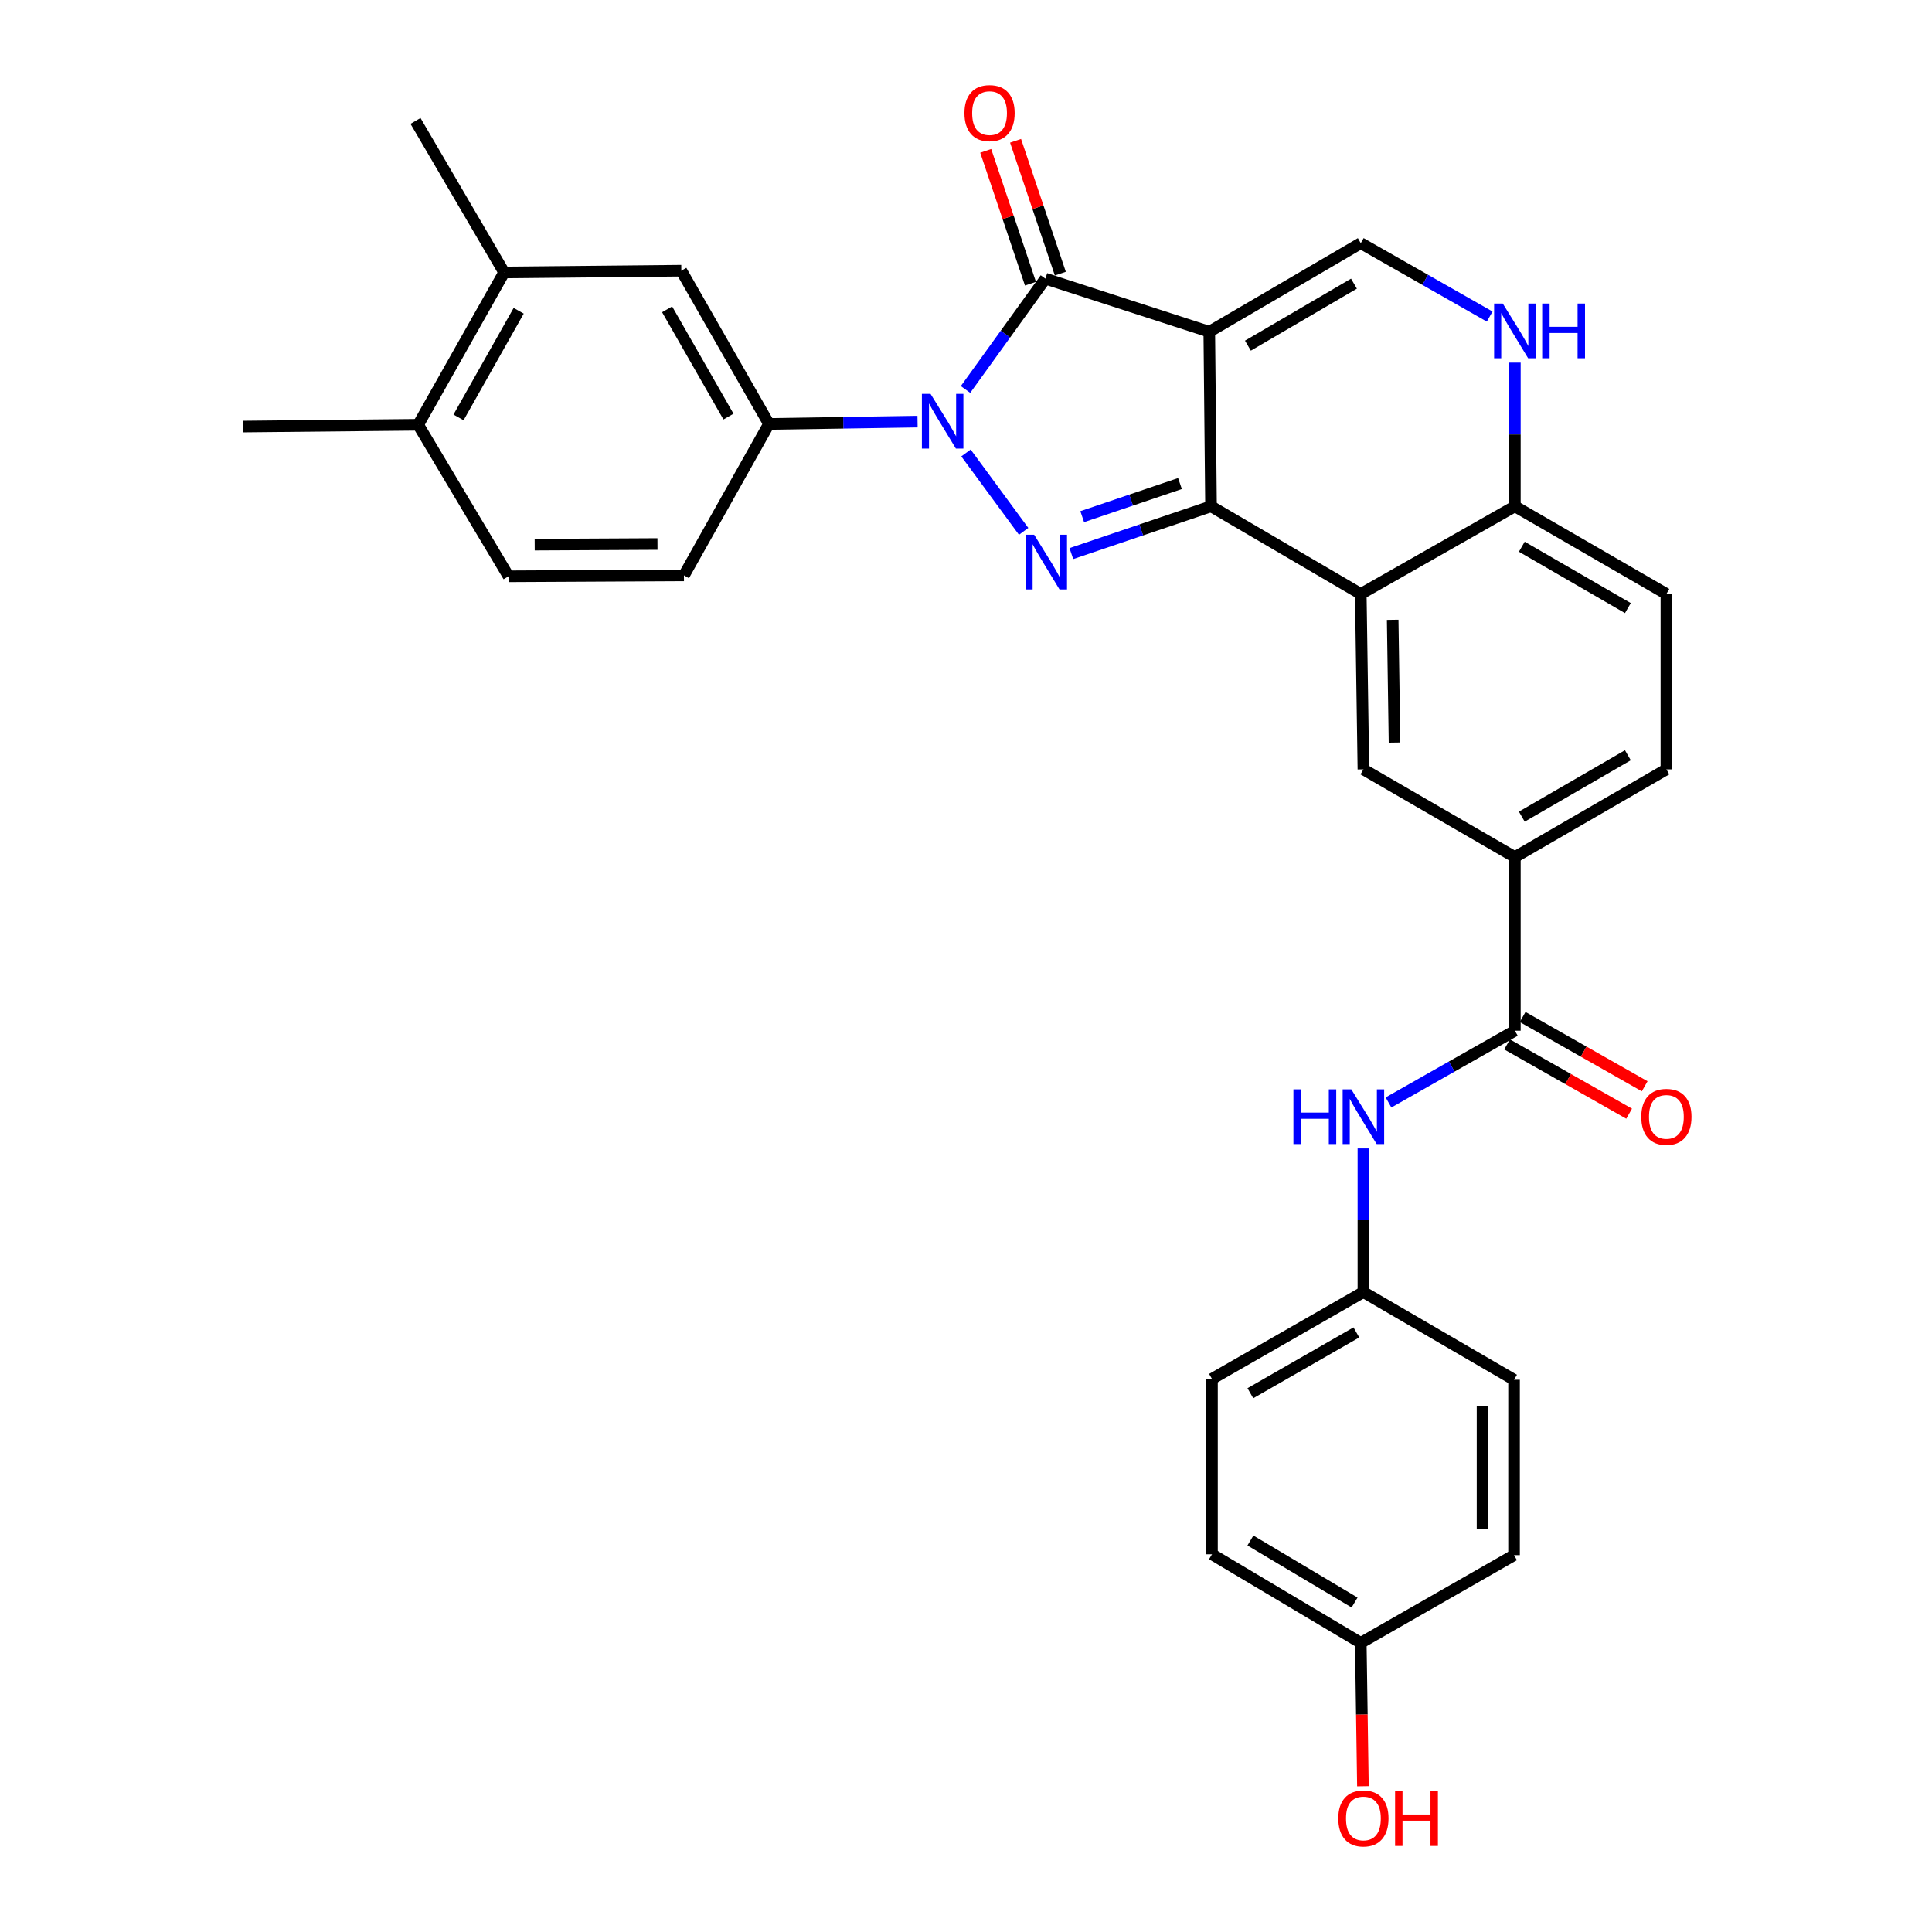 <?xml version='1.0' encoding='iso-8859-1'?>
<svg version='1.1' baseProfile='full'
              xmlns='http://www.w3.org/2000/svg'
                      xmlns:rdkit='http://www.rdkit.org/xml'
                      xmlns:xlink='http://www.w3.org/1999/xlink'
                  xml:space='preserve'
width='1000px' height='1000px' viewBox='0 0 1000 1000'>
<!-- END OF HEADER -->
<rect style='opacity:1.0;fill:#FFFFFF;stroke:none' width='1000' height='1000' x='0' y='0'> </rect>
<path class='bond-0' d='M 625.919,171.719 L 626.825,262.06' style='fill:none;fill-rule:evenodd;stroke:#000000;stroke-width:6px;stroke-linecap:butt;stroke-linejoin:miter;stroke-opacity:1' />
<path class='bond-3' d='M 625.919,171.719 L 541.097,144.236' style='fill:none;fill-rule:evenodd;stroke:#000000;stroke-width:6px;stroke-linecap:butt;stroke-linejoin:miter;stroke-opacity:1' />
<path class='bond-5' d='M 625.919,171.719 L 704.335,125.86' style='fill:none;fill-rule:evenodd;stroke:#000000;stroke-width:6px;stroke-linecap:butt;stroke-linejoin:miter;stroke-opacity:1' />
<path class='bond-5' d='M 645.915,178.919 L 700.807,146.818' style='fill:none;fill-rule:evenodd;stroke:#000000;stroke-width:6px;stroke-linecap:butt;stroke-linejoin:miter;stroke-opacity:1' />
<path class='bond-2' d='M 626.825,262.06 L 590.678,274.299' style='fill:none;fill-rule:evenodd;stroke:#000000;stroke-width:6px;stroke-linecap:butt;stroke-linejoin:miter;stroke-opacity:1' />
<path class='bond-2' d='M 590.678,274.299 L 554.532,286.539' style='fill:none;fill-rule:evenodd;stroke:#0000FF;stroke-width:6px;stroke-linecap:butt;stroke-linejoin:miter;stroke-opacity:1' />
<path class='bond-2' d='M 610.75,250.283 L 585.447,258.851' style='fill:none;fill-rule:evenodd;stroke:#000000;stroke-width:6px;stroke-linecap:butt;stroke-linejoin:miter;stroke-opacity:1' />
<path class='bond-2' d='M 585.447,258.851 L 560.145,267.418' style='fill:none;fill-rule:evenodd;stroke:#0000FF;stroke-width:6px;stroke-linecap:butt;stroke-linejoin:miter;stroke-opacity:1' />
<path class='bond-4' d='M 626.825,262.06 L 704.335,307.429' style='fill:none;fill-rule:evenodd;stroke:#000000;stroke-width:6px;stroke-linecap:butt;stroke-linejoin:miter;stroke-opacity:1' />
<path class='bond-1' d='M 499.752,201.597 L 520.424,172.916' style='fill:none;fill-rule:evenodd;stroke:#0000FF;stroke-width:6px;stroke-linecap:butt;stroke-linejoin:miter;stroke-opacity:1' />
<path class='bond-1' d='M 520.424,172.916 L 541.097,144.236' style='fill:none;fill-rule:evenodd;stroke:#000000;stroke-width:6px;stroke-linecap:butt;stroke-linejoin:miter;stroke-opacity:1' />
<path class='bond-6' d='M 474.919,218.234 L 436.469,218.835' style='fill:none;fill-rule:evenodd;stroke:#0000FF;stroke-width:6px;stroke-linecap:butt;stroke-linejoin:miter;stroke-opacity:1' />
<path class='bond-6' d='M 436.469,218.835 L 398.019,219.435' style='fill:none;fill-rule:evenodd;stroke:#000000;stroke-width:6px;stroke-linecap:butt;stroke-linejoin:miter;stroke-opacity:1' />
<path class='bond-31' d='M 499.988,234.454 L 529.834,275.025' style='fill:none;fill-rule:evenodd;stroke:#0000FF;stroke-width:6px;stroke-linecap:butt;stroke-linejoin:miter;stroke-opacity:1' />
<path class='bond-15' d='M 548.825,141.632 L 537.24,107.256' style='fill:none;fill-rule:evenodd;stroke:#000000;stroke-width:6px;stroke-linecap:butt;stroke-linejoin:miter;stroke-opacity:1' />
<path class='bond-15' d='M 537.24,107.256 L 525.656,72.88' style='fill:none;fill-rule:evenodd;stroke:#FF0000;stroke-width:6px;stroke-linecap:butt;stroke-linejoin:miter;stroke-opacity:1' />
<path class='bond-15' d='M 533.368,146.84 L 521.784,112.465' style='fill:none;fill-rule:evenodd;stroke:#000000;stroke-width:6px;stroke-linecap:butt;stroke-linejoin:miter;stroke-opacity:1' />
<path class='bond-15' d='M 521.784,112.465 L 510.2,78.089' style='fill:none;fill-rule:evenodd;stroke:#FF0000;stroke-width:6px;stroke-linecap:butt;stroke-linejoin:miter;stroke-opacity:1' />
<path class='bond-9' d='M 704.335,307.429 L 705.694,398.223' style='fill:none;fill-rule:evenodd;stroke:#000000;stroke-width:6px;stroke-linecap:butt;stroke-linejoin:miter;stroke-opacity:1' />
<path class='bond-9' d='M 720.848,320.804 L 721.799,384.36' style='fill:none;fill-rule:evenodd;stroke:#000000;stroke-width:6px;stroke-linecap:butt;stroke-linejoin:miter;stroke-opacity:1' />
<path class='bond-32' d='M 704.335,307.429 L 784.093,262.06' style='fill:none;fill-rule:evenodd;stroke:#000000;stroke-width:6px;stroke-linecap:butt;stroke-linejoin:miter;stroke-opacity:1' />
<path class='bond-7' d='M 704.335,125.86 L 737.697,144.856' style='fill:none;fill-rule:evenodd;stroke:#000000;stroke-width:6px;stroke-linecap:butt;stroke-linejoin:miter;stroke-opacity:1' />
<path class='bond-7' d='M 737.697,144.856 L 771.058,163.853' style='fill:none;fill-rule:evenodd;stroke:#0000FF;stroke-width:6px;stroke-linecap:butt;stroke-linejoin:miter;stroke-opacity:1' />
<path class='bond-13' d='M 398.019,219.435 L 352.649,140.113' style='fill:none;fill-rule:evenodd;stroke:#000000;stroke-width:6px;stroke-linecap:butt;stroke-linejoin:miter;stroke-opacity:1' />
<path class='bond-13' d='M 377.056,215.635 L 345.297,160.109' style='fill:none;fill-rule:evenodd;stroke:#000000;stroke-width:6px;stroke-linecap:butt;stroke-linejoin:miter;stroke-opacity:1' />
<path class='bond-17' d='M 398.019,219.435 L 354.009,297.815' style='fill:none;fill-rule:evenodd;stroke:#000000;stroke-width:6px;stroke-linecap:butt;stroke-linejoin:miter;stroke-opacity:1' />
<path class='bond-11' d='M 784.093,187.704 L 784.093,224.882' style='fill:none;fill-rule:evenodd;stroke:#0000FF;stroke-width:6px;stroke-linecap:butt;stroke-linejoin:miter;stroke-opacity:1' />
<path class='bond-11' d='M 784.093,224.882 L 784.093,262.06' style='fill:none;fill-rule:evenodd;stroke:#000000;stroke-width:6px;stroke-linecap:butt;stroke-linejoin:miter;stroke-opacity:1' />
<path class='bond-8' d='M 784.093,533.49 L 784.093,443.629' style='fill:none;fill-rule:evenodd;stroke:#000000;stroke-width:6px;stroke-linecap:butt;stroke-linejoin:miter;stroke-opacity:1' />
<path class='bond-12' d='M 784.093,533.49 L 751.39,552.056' style='fill:none;fill-rule:evenodd;stroke:#000000;stroke-width:6px;stroke-linecap:butt;stroke-linejoin:miter;stroke-opacity:1' />
<path class='bond-12' d='M 751.39,552.056 L 718.688,570.622' style='fill:none;fill-rule:evenodd;stroke:#0000FF;stroke-width:6px;stroke-linecap:butt;stroke-linejoin:miter;stroke-opacity:1' />
<path class='bond-16' d='M 780.067,540.582 L 811.653,558.508' style='fill:none;fill-rule:evenodd;stroke:#000000;stroke-width:6px;stroke-linecap:butt;stroke-linejoin:miter;stroke-opacity:1' />
<path class='bond-16' d='M 811.653,558.508 L 843.238,576.434' style='fill:none;fill-rule:evenodd;stroke:#FF0000;stroke-width:6px;stroke-linecap:butt;stroke-linejoin:miter;stroke-opacity:1' />
<path class='bond-16' d='M 788.118,526.397 L 819.703,544.323' style='fill:none;fill-rule:evenodd;stroke:#000000;stroke-width:6px;stroke-linecap:butt;stroke-linejoin:miter;stroke-opacity:1' />
<path class='bond-16' d='M 819.703,544.323 L 851.289,562.249' style='fill:none;fill-rule:evenodd;stroke:#FF0000;stroke-width:6px;stroke-linecap:butt;stroke-linejoin:miter;stroke-opacity:1' />
<path class='bond-10' d='M 705.694,398.223 L 784.093,443.629' style='fill:none;fill-rule:evenodd;stroke:#000000;stroke-width:6px;stroke-linecap:butt;stroke-linejoin:miter;stroke-opacity:1' />
<path class='bond-33' d='M 784.093,443.629 L 862.518,398.223' style='fill:none;fill-rule:evenodd;stroke:#000000;stroke-width:6px;stroke-linecap:butt;stroke-linejoin:miter;stroke-opacity:1' />
<path class='bond-33' d='M 787.684,422.703 L 842.582,390.919' style='fill:none;fill-rule:evenodd;stroke:#000000;stroke-width:6px;stroke-linecap:butt;stroke-linejoin:miter;stroke-opacity:1' />
<path class='bond-20' d='M 784.093,262.06 L 862.518,307.429' style='fill:none;fill-rule:evenodd;stroke:#000000;stroke-width:6px;stroke-linecap:butt;stroke-linejoin:miter;stroke-opacity:1' />
<path class='bond-20' d='M 787.689,282.983 L 842.587,314.742' style='fill:none;fill-rule:evenodd;stroke:#000000;stroke-width:6px;stroke-linecap:butt;stroke-linejoin:miter;stroke-opacity:1' />
<path class='bond-22' d='M 705.694,594.428 L 705.694,631.601' style='fill:none;fill-rule:evenodd;stroke:#0000FF;stroke-width:6px;stroke-linecap:butt;stroke-linejoin:miter;stroke-opacity:1' />
<path class='bond-22' d='M 705.694,631.601 L 705.694,668.775' style='fill:none;fill-rule:evenodd;stroke:#000000;stroke-width:6px;stroke-linecap:butt;stroke-linejoin:miter;stroke-opacity:1' />
<path class='bond-14' d='M 352.649,140.113 L 260.94,141.019' style='fill:none;fill-rule:evenodd;stroke:#000000;stroke-width:6px;stroke-linecap:butt;stroke-linejoin:miter;stroke-opacity:1' />
<path class='bond-29' d='M 260.94,141.019 L 215.063,62.594' style='fill:none;fill-rule:evenodd;stroke:#000000;stroke-width:6px;stroke-linecap:butt;stroke-linejoin:miter;stroke-opacity:1' />
<path class='bond-34' d='M 260.94,141.019 L 216.449,219.87' style='fill:none;fill-rule:evenodd;stroke:#000000;stroke-width:6px;stroke-linecap:butt;stroke-linejoin:miter;stroke-opacity:1' />
<path class='bond-34' d='M 268.472,160.862 L 237.328,216.058' style='fill:none;fill-rule:evenodd;stroke:#000000;stroke-width:6px;stroke-linecap:butt;stroke-linejoin:miter;stroke-opacity:1' />
<path class='bond-21' d='M 354.009,297.815 L 263.224,298.287' style='fill:none;fill-rule:evenodd;stroke:#000000;stroke-width:6px;stroke-linecap:butt;stroke-linejoin:miter;stroke-opacity:1' />
<path class='bond-21' d='M 340.306,281.576 L 276.757,281.906' style='fill:none;fill-rule:evenodd;stroke:#000000;stroke-width:6px;stroke-linecap:butt;stroke-linejoin:miter;stroke-opacity:1' />
<path class='bond-18' d='M 216.449,219.87 L 263.224,298.287' style='fill:none;fill-rule:evenodd;stroke:#000000;stroke-width:6px;stroke-linecap:butt;stroke-linejoin:miter;stroke-opacity:1' />
<path class='bond-30' d='M 216.449,219.87 L 125.674,220.795' style='fill:none;fill-rule:evenodd;stroke:#000000;stroke-width:6px;stroke-linecap:butt;stroke-linejoin:miter;stroke-opacity:1' />
<path class='bond-19' d='M 862.518,398.223 L 862.518,307.429' style='fill:none;fill-rule:evenodd;stroke:#000000;stroke-width:6px;stroke-linecap:butt;stroke-linejoin:miter;stroke-opacity:1' />
<path class='bond-24' d='M 705.694,668.775 L 783.667,714.154' style='fill:none;fill-rule:evenodd;stroke:#000000;stroke-width:6px;stroke-linecap:butt;stroke-linejoin:miter;stroke-opacity:1' />
<path class='bond-25' d='M 705.694,668.775 L 627.315,713.728' style='fill:none;fill-rule:evenodd;stroke:#000000;stroke-width:6px;stroke-linecap:butt;stroke-linejoin:miter;stroke-opacity:1' />
<path class='bond-25' d='M 702.052,689.666 L 647.186,721.133' style='fill:none;fill-rule:evenodd;stroke:#000000;stroke-width:6px;stroke-linecap:butt;stroke-linejoin:miter;stroke-opacity:1' />
<path class='bond-23' d='M 704.335,850.344 L 627.315,804.503' style='fill:none;fill-rule:evenodd;stroke:#000000;stroke-width:6px;stroke-linecap:butt;stroke-linejoin:miter;stroke-opacity:1' />
<path class='bond-23' d='M 701.124,829.453 L 647.209,797.364' style='fill:none;fill-rule:evenodd;stroke:#000000;stroke-width:6px;stroke-linecap:butt;stroke-linejoin:miter;stroke-opacity:1' />
<path class='bond-28' d='M 704.335,850.344 L 704.891,887.446' style='fill:none;fill-rule:evenodd;stroke:#000000;stroke-width:6px;stroke-linecap:butt;stroke-linejoin:miter;stroke-opacity:1' />
<path class='bond-28' d='M 704.891,887.446 L 705.446,924.548' style='fill:none;fill-rule:evenodd;stroke:#FF0000;stroke-width:6px;stroke-linecap:butt;stroke-linejoin:miter;stroke-opacity:1' />
<path class='bond-35' d='M 704.335,850.344 L 783.667,804.947' style='fill:none;fill-rule:evenodd;stroke:#000000;stroke-width:6px;stroke-linecap:butt;stroke-linejoin:miter;stroke-opacity:1' />
<path class='bond-26' d='M 783.667,714.154 L 783.667,804.947' style='fill:none;fill-rule:evenodd;stroke:#000000;stroke-width:6px;stroke-linecap:butt;stroke-linejoin:miter;stroke-opacity:1' />
<path class='bond-26' d='M 767.356,727.773 L 767.356,791.328' style='fill:none;fill-rule:evenodd;stroke:#000000;stroke-width:6px;stroke-linecap:butt;stroke-linejoin:miter;stroke-opacity:1' />
<path class='bond-27' d='M 627.315,713.728 L 627.315,804.503' style='fill:none;fill-rule:evenodd;stroke:#000000;stroke-width:6px;stroke-linecap:butt;stroke-linejoin:miter;stroke-opacity:1' />
<path  class='atom-2' d='M 481.647 203.871
L 490.927 218.871
Q 491.847 220.351, 493.327 223.031
Q 494.807 225.711, 494.887 225.871
L 494.887 203.871
L 498.647 203.871
L 498.647 232.191
L 494.767 232.191
L 484.807 215.791
Q 483.647 213.871, 482.407 211.671
Q 481.207 209.471, 480.847 208.791
L 480.847 232.191
L 477.167 232.191
L 477.167 203.871
L 481.647 203.871
' fill='#0000FF'/>
<path  class='atom-3' d='M 535.281 276.778
L 544.561 291.778
Q 545.481 293.258, 546.961 295.938
Q 548.441 298.618, 548.521 298.778
L 548.521 276.778
L 552.281 276.778
L 552.281 305.098
L 548.401 305.098
L 538.441 288.698
Q 537.281 286.778, 536.041 284.578
Q 534.841 282.378, 534.481 281.698
L 534.481 305.098
L 530.801 305.098
L 530.801 276.778
L 535.281 276.778
' fill='#0000FF'/>
<path  class='atom-8' d='M 777.833 157.115
L 787.113 172.115
Q 788.033 173.595, 789.513 176.275
Q 790.993 178.955, 791.073 179.115
L 791.073 157.115
L 794.833 157.115
L 794.833 185.435
L 790.953 185.435
L 780.993 169.035
Q 779.833 167.115, 778.593 164.915
Q 777.393 162.715, 777.033 162.035
L 777.033 185.435
L 773.353 185.435
L 773.353 157.115
L 777.833 157.115
' fill='#0000FF'/>
<path  class='atom-8' d='M 798.233 157.115
L 802.073 157.115
L 802.073 169.155
L 816.553 169.155
L 816.553 157.115
L 820.393 157.115
L 820.393 185.435
L 816.553 185.435
L 816.553 172.355
L 802.073 172.355
L 802.073 185.435
L 798.233 185.435
L 798.233 157.115
' fill='#0000FF'/>
<path  class='atom-13' d='M 669.474 563.839
L 673.314 563.839
L 673.314 575.879
L 687.794 575.879
L 687.794 563.839
L 691.634 563.839
L 691.634 592.159
L 687.794 592.159
L 687.794 579.079
L 673.314 579.079
L 673.314 592.159
L 669.474 592.159
L 669.474 563.839
' fill='#0000FF'/>
<path  class='atom-13' d='M 699.434 563.839
L 708.714 578.839
Q 709.634 580.319, 711.114 582.999
Q 712.594 585.679, 712.674 585.839
L 712.674 563.839
L 716.434 563.839
L 716.434 592.159
L 712.554 592.159
L 702.594 575.759
Q 701.434 573.839, 700.194 571.639
Q 698.994 569.439, 698.634 568.759
L 698.634 592.159
L 694.954 592.159
L 694.954 563.839
L 699.434 563.839
' fill='#0000FF'/>
<path  class='atom-16' d='M 499.191 58.542
Q 499.191 51.742, 502.551 47.942
Q 505.911 44.142, 512.191 44.142
Q 518.471 44.142, 521.831 47.942
Q 525.191 51.742, 525.191 58.542
Q 525.191 65.422, 521.791 69.342
Q 518.391 73.222, 512.191 73.222
Q 505.951 73.222, 502.551 69.342
Q 499.191 65.462, 499.191 58.542
M 512.191 70.022
Q 516.511 70.022, 518.831 67.142
Q 521.191 64.222, 521.191 58.542
Q 521.191 52.982, 518.831 50.182
Q 516.511 47.342, 512.191 47.342
Q 507.871 47.342, 505.511 50.142
Q 503.191 52.942, 503.191 58.542
Q 503.191 64.262, 505.511 67.142
Q 507.871 70.022, 512.191 70.022
' fill='#FF0000'/>
<path  class='atom-17' d='M 849.518 578.079
Q 849.518 571.279, 852.878 567.479
Q 856.238 563.679, 862.518 563.679
Q 868.798 563.679, 872.158 567.479
Q 875.518 571.279, 875.518 578.079
Q 875.518 584.959, 872.118 588.879
Q 868.718 592.759, 862.518 592.759
Q 856.278 592.759, 852.878 588.879
Q 849.518 584.999, 849.518 578.079
M 862.518 589.559
Q 866.838 589.559, 869.158 586.679
Q 871.518 583.759, 871.518 578.079
Q 871.518 572.519, 869.158 569.719
Q 866.838 566.879, 862.518 566.879
Q 858.198 566.879, 855.838 569.679
Q 853.518 572.479, 853.518 578.079
Q 853.518 583.799, 855.838 586.679
Q 858.198 589.559, 862.518 589.559
' fill='#FF0000'/>
<path  class='atom-29' d='M 692.694 941.218
Q 692.694 934.418, 696.054 930.618
Q 699.414 926.818, 705.694 926.818
Q 711.974 926.818, 715.334 930.618
Q 718.694 934.418, 718.694 941.218
Q 718.694 948.098, 715.294 952.018
Q 711.894 955.898, 705.694 955.898
Q 699.454 955.898, 696.054 952.018
Q 692.694 948.138, 692.694 941.218
M 705.694 952.698
Q 710.014 952.698, 712.334 949.818
Q 714.694 946.898, 714.694 941.218
Q 714.694 935.658, 712.334 932.858
Q 710.014 930.018, 705.694 930.018
Q 701.374 930.018, 699.014 932.818
Q 696.694 935.618, 696.694 941.218
Q 696.694 946.938, 699.014 949.818
Q 701.374 952.698, 705.694 952.698
' fill='#FF0000'/>
<path  class='atom-29' d='M 722.094 927.138
L 725.934 927.138
L 725.934 939.178
L 740.414 939.178
L 740.414 927.138
L 744.254 927.138
L 744.254 955.458
L 740.414 955.458
L 740.414 942.378
L 725.934 942.378
L 725.934 955.458
L 722.094 955.458
L 722.094 927.138
' fill='#FF0000'/>
</svg>
